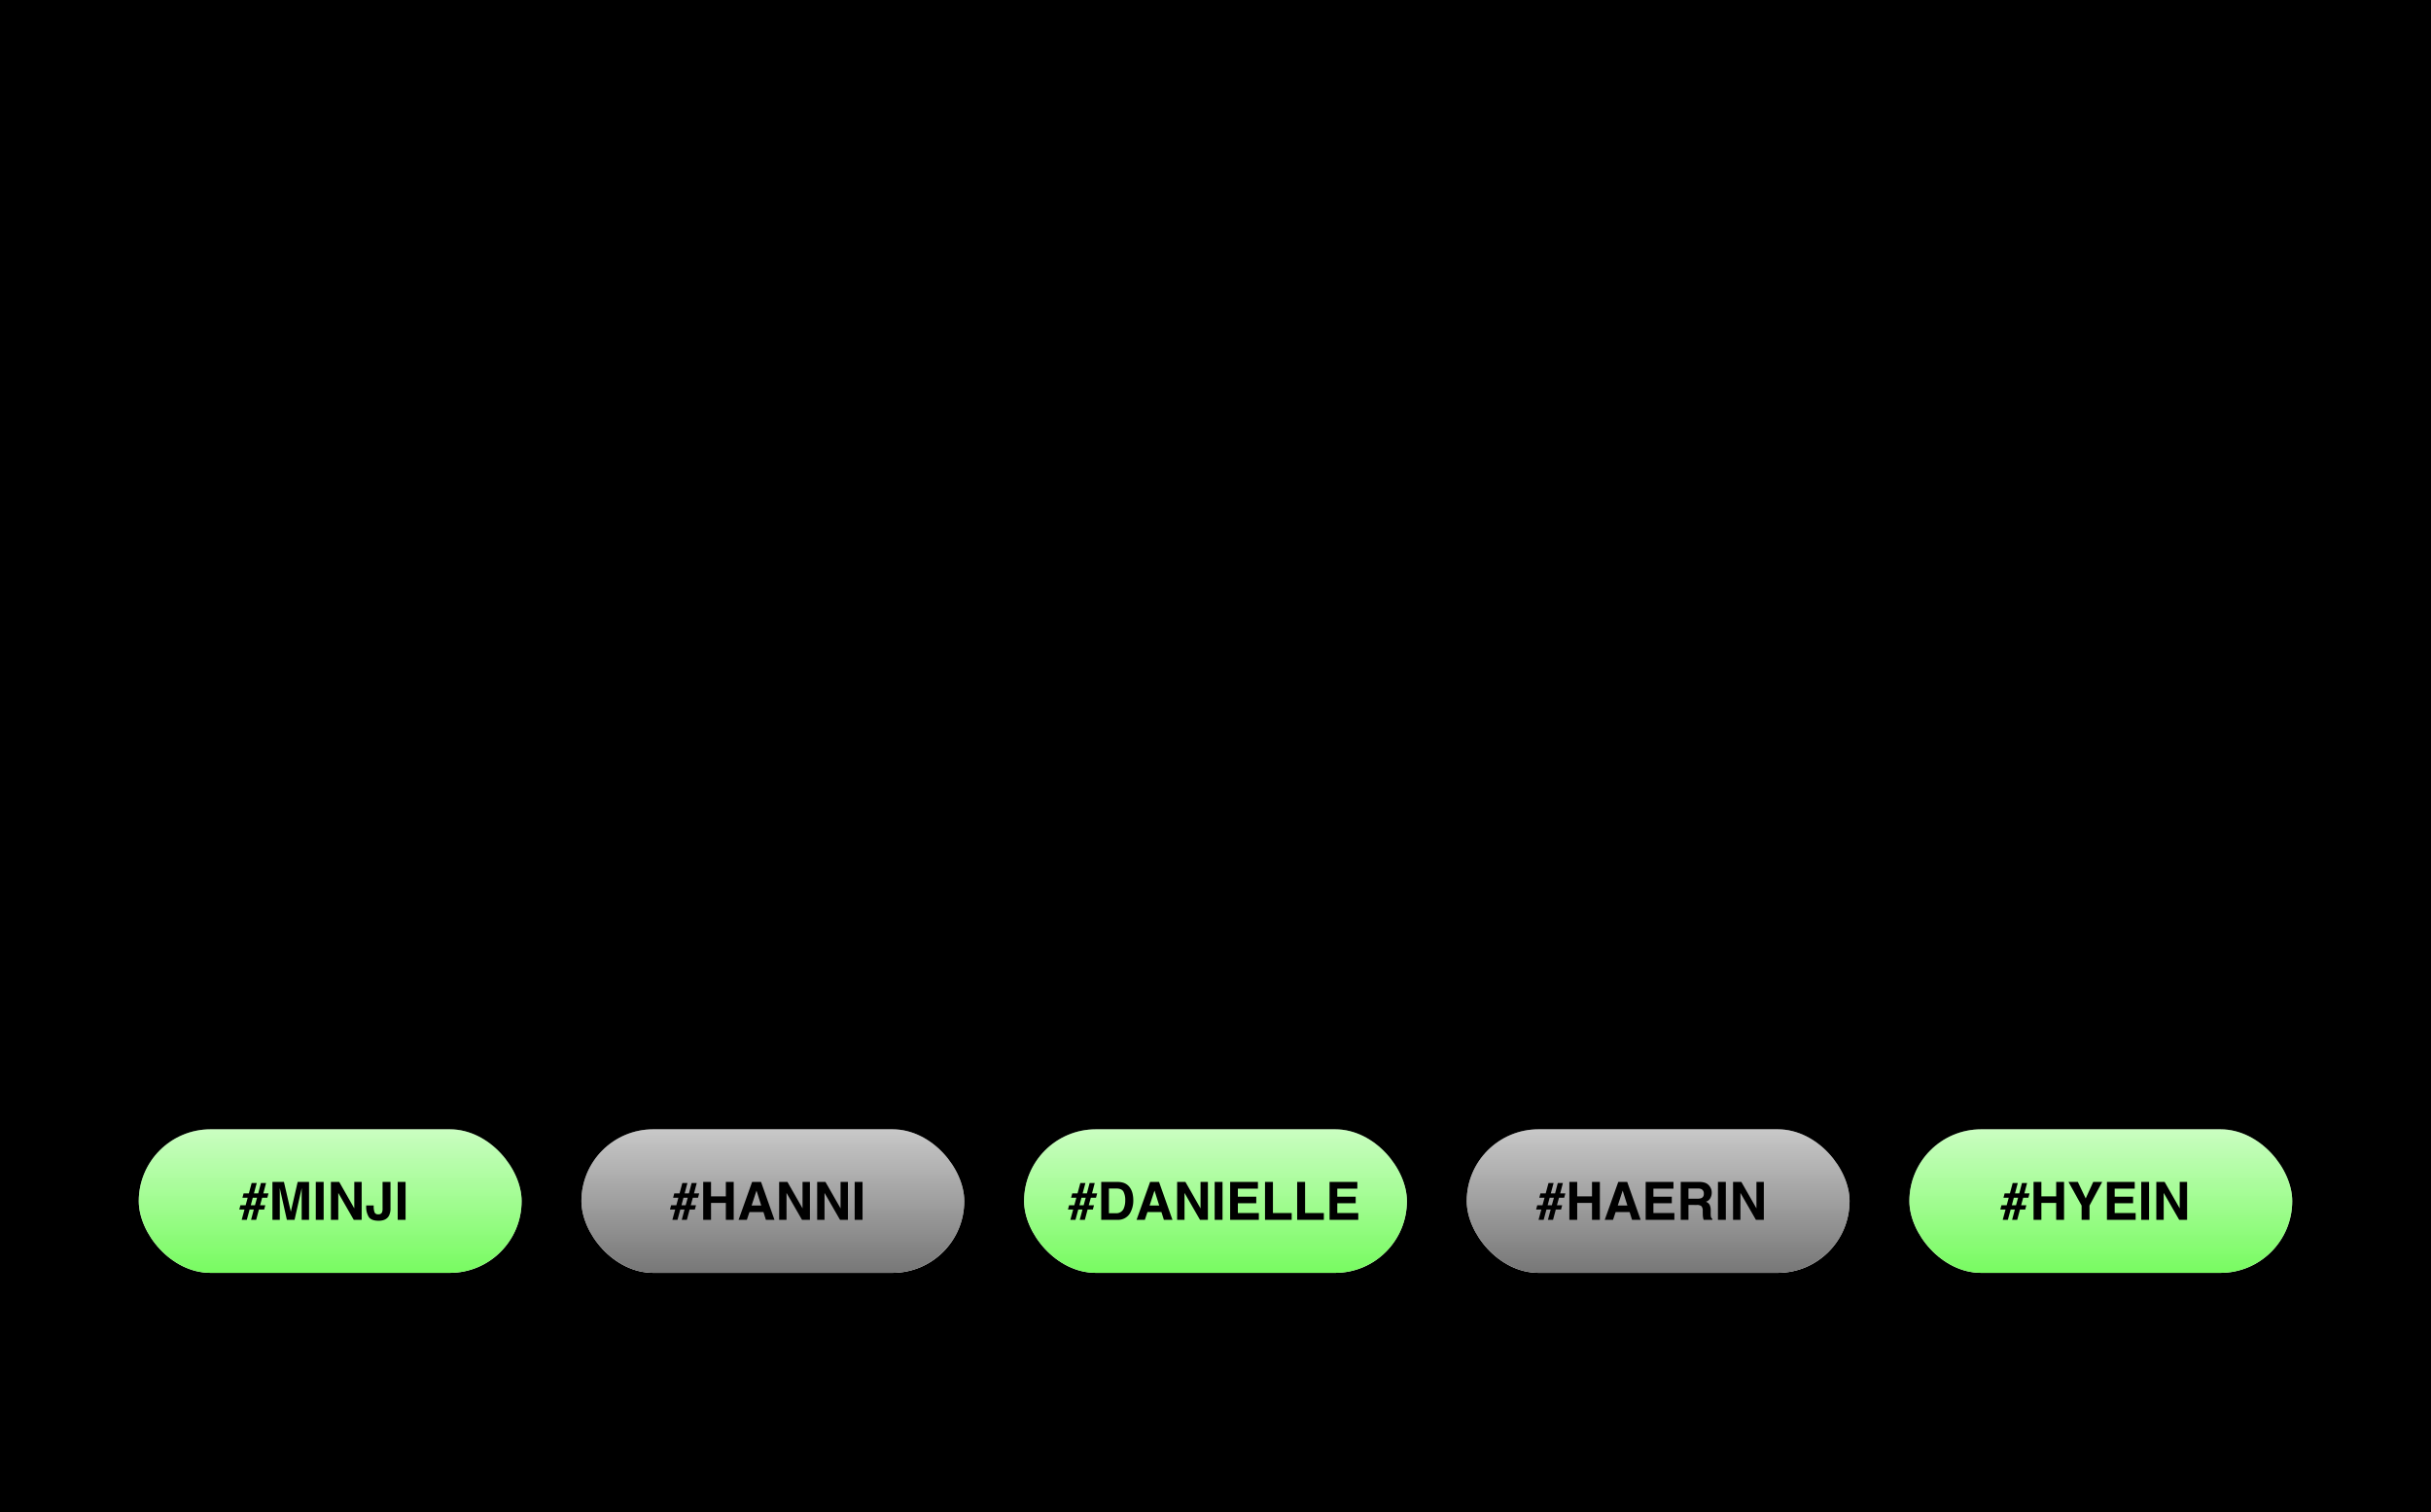 <svg xmlns="http://www.w3.org/2000/svg" xmlns:xlink="http://www.w3.org/1999/xlink" width="1016" height="632" viewBox="0 0 1016 632">
  <defs>
    <linearGradient id="linear-gradient" x1="0.5" x2="0.5" y2="1" gradientUnits="objectBoundingBox">
      <stop offset="0" stop-color="#777" stop-opacity="0.404"/>
      <stop offset="1" stop-color="#777"/>
    </linearGradient>
    <linearGradient id="linear-gradient-2" x1="0.5" x2="0.5" y2="1" gradientUnits="objectBoundingBox">
      <stop offset="0" stop-color="#78fb61" stop-opacity="0.392"/>
      <stop offset="1" stop-color="#78fb61"/>
    </linearGradient>
  </defs>
  <g id="_005_10스타일링_bg1" data-name="005_10스타일링_bg1" transform="translate(0 -9000)">
    <rect id="사각형_3134" data-name="사각형 3134" width="1016" height="632" transform="translate(0 9000)"/>
    <g id="그룹_7530" data-name="그룹 7530">
      <rect id="사각형_3156" data-name="사각형 3156" width="160" height="60" rx="30" transform="translate(613 9472)" fill="#fff"/>
      <rect id="사각형_3157" data-name="사각형 3157" width="160" height="60" rx="30" transform="translate(613 9472)" fill="url(#linear-gradient)"/>
      <path id="패스_9716" data-name="패스 9716" d="M3.513-9.238H1.321l.483-1.8H4l1.171-4.329H7.3L6.134-11.043H7.917l1.139-4.329h2.138l-1.139,4.329h2.159l-.483,1.8H9.571L8.7-6.1h2.191l-.483,1.8H8.218L7.068,0H4.931L6.08-4.3H4.318L3.147,0H1.01L2.181-4.3H0L.483-6.1H2.664ZM6.563-6.1l.87-3.137H5.65L4.813-6.1ZM23.354,0V-7.068H17.166V0H13.89V-15.834h3.276V-9.8h6.188v-6.037h3.287V0ZM39.069-3.255H33.236L32.141,0H28.682l5.65-15.834H38.07L43.678,0H40.09Zm-.924-2.729-1.977-6.23-2.041,6.23Zm18.563-.935H49.017v4.071h8.766V0h-12V-15.834H57.4v2.8H49.017v3.362h7.691Zm10.377.709H63.669V0H60.436V-15.834H68.2a7.236,7.236,0,0,1,2.562.408,4,4,0,0,1,1.52,1.106,4.9,4.9,0,0,1,.816,1.332,4.341,4.341,0,0,1,.3,1.665A4.744,4.744,0,0,1,72.832-9.1a3.182,3.182,0,0,1-1.88,1.542A2.956,2.956,0,0,1,72.5-6.311a5.21,5.21,0,0,1,.457,2.476v1.063A8.135,8.135,0,0,0,73.047-1.3a1.322,1.322,0,0,0,.6.9V0H70.007q-.15-.526-.215-.849a7.8,7.8,0,0,1-.14-1.364l-.021-1.472a2.875,2.875,0,0,0-.553-2.02A2.935,2.935,0,0,0,67.085-6.209Zm2.009-2.879a1.764,1.764,0,0,0,.988-1.783,1.968,1.968,0,0,0-.956-1.934,3.613,3.613,0,0,0-1.611-.279H63.669V-8.83h3.749A4.178,4.178,0,0,0,69.094-9.088Zm6.9-6.746h3.287V0H75.99ZM95.165,0H91.856L85.39-11.247V0H82.307V-15.834h3.47L92.082-4.78V-15.834h3.083Z" transform="translate(642 9509.834)"/>
    </g>
    <g id="그룹_7529" data-name="그룹 7529">
      <rect id="사각형_3159" data-name="사각형 3159" width="160" height="60" rx="30" transform="translate(428 9472)" fill="#fff"/>
      <rect id="사각형_3161" data-name="사각형 3161" width="160" height="60" rx="30" transform="translate(428 9472)" fill="url(#linear-gradient-2)"/>
      <path id="패스_9717" data-name="패스 9717" d="M3.513-9.238H1.321l.483-1.8H4l1.171-4.329H7.3L6.134-11.043H7.917l1.139-4.329h2.138l-1.139,4.329h2.159l-.483,1.8H9.571L8.7-6.1h2.191l-.483,1.8H8.218L7.068,0H4.931L6.08-4.3H4.318L3.147,0H1.01L2.181-4.3H0L.483-6.1H2.664ZM6.563-6.1l.87-3.137H5.65L4.813-6.1ZM20.732,0H13.911V-15.834h6.821a8.322,8.322,0,0,1,2.449.344,5.227,5.227,0,0,1,2.7,2.009,7.046,7.046,0,0,1,1.128,2.557,12.273,12.273,0,0,1,.3,2.621,10.524,10.524,0,0,1-1.268,5.35A5.719,5.719,0,0,1,20.732,0Zm2.46-11.795q-.763-1.289-3.019-1.289H17.123V-2.75h3.051a3.3,3.3,0,0,0,3.266-2.31,8.146,8.146,0,0,0,.5-3.019A7.508,7.508,0,0,0,23.192-11.795Zm15.877,8.54H33.236L32.141,0H28.682l5.65-15.834H38.07L43.678,0H40.09Zm-.924-2.729-1.977-6.23-2.041,6.23ZM58.491,0H55.183L48.716-11.247V0H45.633V-15.834H49.1L55.408-4.78V-15.834h3.083Zm2.825-15.834H64.6V0H61.316ZM78.708-6.918H71.017v4.071h8.766V0h-12V-15.834H79.4v2.8H71.017v3.362h7.691Zm3.652-8.916h3.309V-2.847h7.842V0H82.36Zm13.438,0h3.309V-2.847h7.842V0H95.8Zm24.46,8.916h-7.691v4.071h8.766V0h-12V-15.834h11.612v2.8h-8.379v3.362h7.691Z" transform="translate(446.334 9509.834)"/>
    </g>
    <g id="그룹_7528" data-name="그룹 7528">
      <rect id="사각형_3153" data-name="사각형 3153" width="160" height="60" rx="30" transform="translate(243 9472)" fill="#fff"/>
      <rect id="사각형_3154" data-name="사각형 3154" width="160" height="60" rx="30" transform="translate(243 9472)" fill="url(#linear-gradient)"/>
      <path id="패스_9718" data-name="패스 9718" d="M3.513-9.238H1.321l.483-1.8H4l1.171-4.329H7.3L6.134-11.043H7.917l1.139-4.329h2.138l-1.139,4.329h2.159l-.483,1.8H9.571L8.7-6.1h2.191l-.483,1.8H8.218L7.068,0H4.931L6.08-4.3H4.318L3.147,0H1.01L2.181-4.3H0L.483-6.1H2.664ZM6.563-6.1l.87-3.137H5.65L4.813-6.1ZM23.354,0V-7.068H17.166V0H13.89V-15.834h3.276V-9.8h6.188v-6.037h3.287V0ZM39.069-3.255H33.236L32.141,0H28.682l5.65-15.834H38.07L43.678,0H40.09Zm-.924-2.729-1.977-6.23-2.041,6.23ZM58.491,0H55.183L48.716-11.247V0H45.633V-15.834H49.1L55.408-4.78V-15.834h3.083ZM74.379,0H71.07L64.6-11.247V0H61.521V-15.834h3.47L71.3-4.78V-15.834h3.083ZM77.2-15.834h3.287V0H77.2Z" transform="translate(280 9509.834)"/>
    </g>
    <g id="그룹_7527" data-name="그룹 7527">
      <rect id="사각형_3143" data-name="사각형 3143" width="160" height="60" rx="30" transform="translate(58 9472)" fill="#fff"/>
      <rect id="사각형_3148" data-name="사각형 3148" width="160" height="60" rx="30" transform="translate(58 9472)" fill="url(#linear-gradient-2)"/>
      <path id="패스_9719" data-name="패스 9719" d="M3.513-9.238H1.321l.483-1.8H4l1.171-4.329H7.3L6.134-11.043H7.917l1.139-4.329h2.138l-1.139,4.329h2.159l-.483,1.8H9.571L8.7-6.1h2.191l-.483,1.8H8.218L7.068,0H4.931L6.08-4.3H4.318L3.147,0H1.01L2.181-4.3H0L.483-6.1H2.664ZM6.563-6.1l.87-3.137H5.65L4.813-6.1ZM16.94,0H13.857V-15.834H18.67l2.879,12.45,2.857-12.45h4.759V0H26.082V-10.71q0-.462.011-1.294t.011-1.284L23.106,0H19.895L16.919-13.288q0,.451.011,1.284t.011,1.294ZM31.979-15.834h3.287V0H31.979ZM51.154,0H47.846L41.379-11.247V0H38.3V-15.834h3.47L48.071-4.78V-15.834h3.083Zm8.733-4.759V-15.834H63.2V-4.812a6.28,6.28,0,0,1-.7,3.2q-1.182,2-4.265,2T54.1-1.23a8.01,8.01,0,0,1-1.053-4.41V-6h3.126v.365a6.9,6.9,0,0,0,.4,2.583,1.535,1.535,0,0,0,1.542.747,1.526,1.526,0,0,0,1.547-.816A4.2,4.2,0,0,0,59.888-4.759Zm6.327-11.075H69.5V0H66.215Z" transform="translate(100 9509.834)"/>
    </g>
    <g id="그룹_7531" data-name="그룹 7531">
      <rect id="사각형_3150" data-name="사각형 3150" width="160" height="60" rx="30" transform="translate(798 9472)" fill="#fff"/>
      <rect id="사각형_3152" data-name="사각형 3152" width="160" height="60" rx="30" transform="translate(798 9472)" fill="url(#linear-gradient-2)"/>
      <path id="패스_9715" data-name="패스 9715" d="M3.513-9.238H1.321l.483-1.8H4l1.171-4.329H7.3L6.134-11.043H7.917l1.139-4.329h2.138l-1.139,4.329h2.159l-.483,1.8H9.571L8.7-6.1h2.191l-.483,1.8H8.218L7.068,0H4.931L6.08-4.3H4.318L3.147,0H1.01L2.181-4.3H0L.483-6.1H2.664ZM6.563-6.1l.87-3.137H5.65L4.813-6.1ZM23.354,0V-7.068H17.166V0H13.89V-15.834h3.276V-9.8h6.188v-6.037h3.287V0ZM42.582-15.834l-5.3,9.883V0H33.978V-5.951L28.5-15.834h3.9l3.287,6.9,3.147-6.9ZM55.494-6.918H47.8v4.071h8.766V0h-12V-15.834H56.182v2.8H47.8v3.362h7.691Zm3.395-8.916h3.287V0H58.889ZM78.063,0H74.755L68.288-11.247V0H65.205V-15.834h3.47L74.98-4.78V-15.834h3.083Z" transform="translate(836 9509.834)"/>
    </g>
  </g>
</svg>
